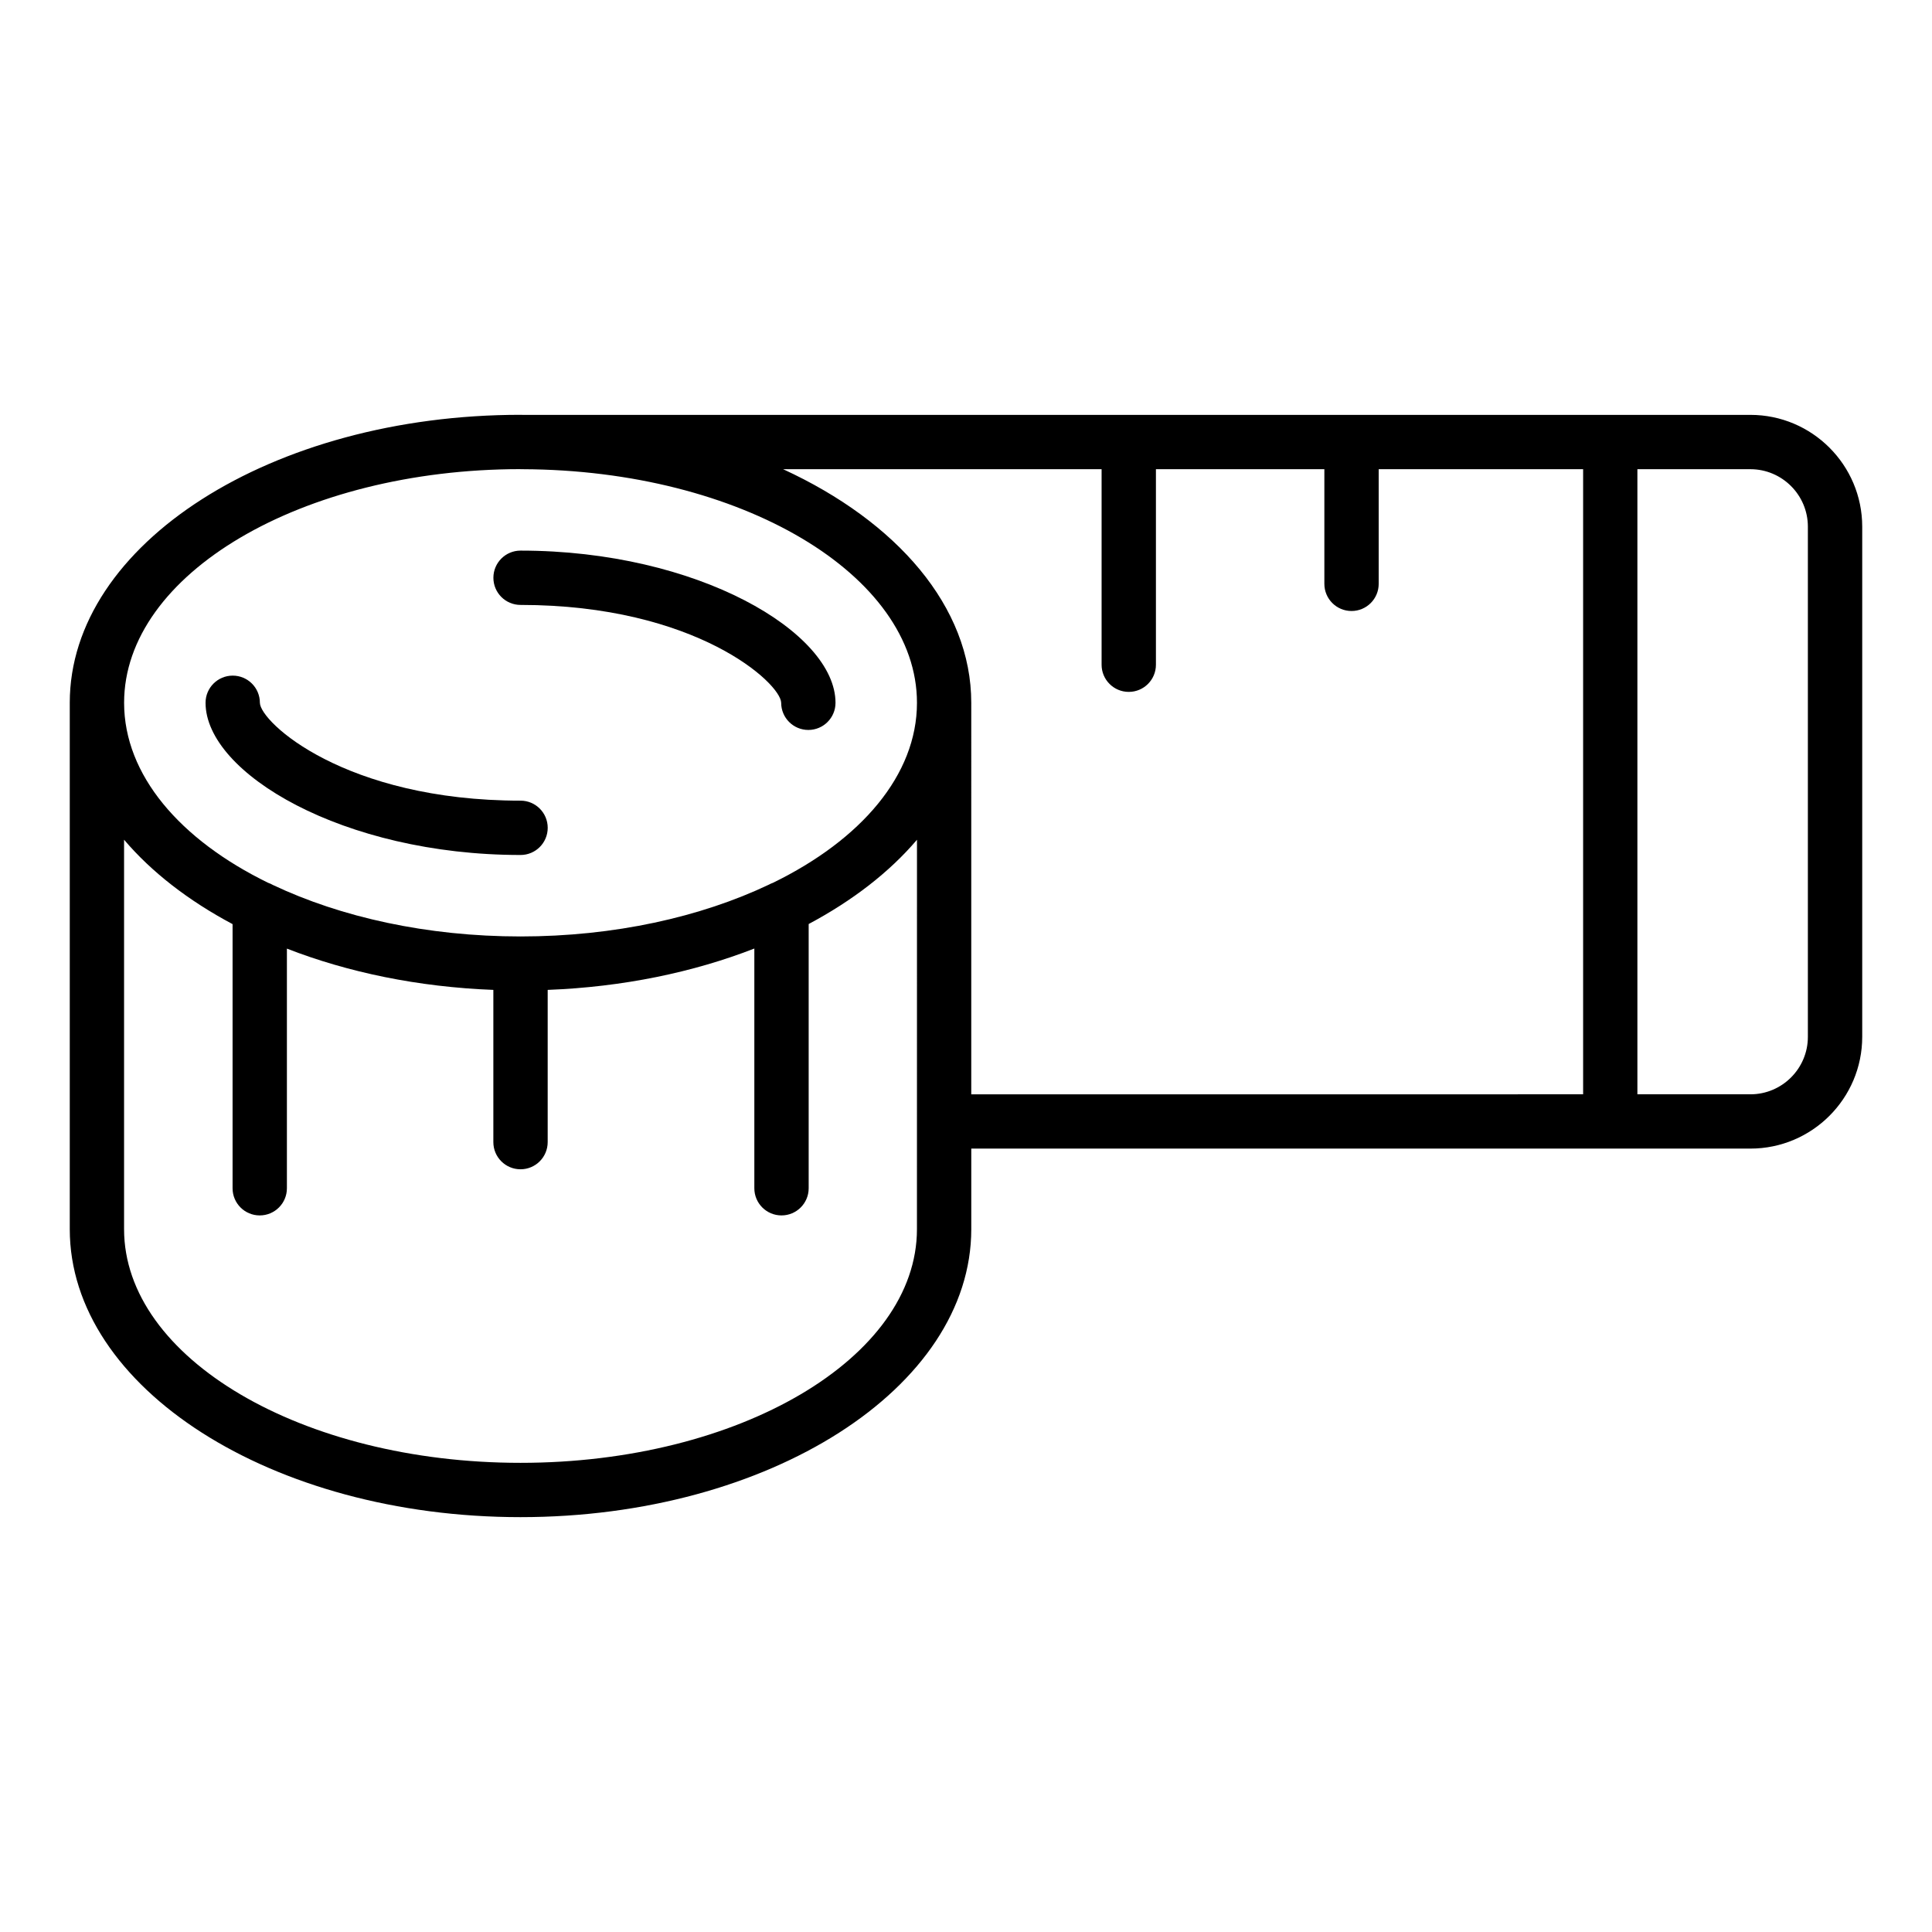 <?xml version="1.0" encoding="UTF-8"?>
<!-- Uploaded to: SVG Repo, www.svgrepo.com, Generator: SVG Repo Mixer Tools -->
<svg fill="#000000" width="800px" height="800px" version="1.1" viewBox="144 144 512 512" xmlns="http://www.w3.org/2000/svg">
 <g>
  <path d="m607.88 253.95h-325.29c-0.219 0-0.43-0.02-0.652-0.02-65.863-0.004-119.45 34.234-119.45 76.312v139.5c0 42.082 53.586 76.316 119.45 76.316 65.871 0 119.46-34.234 119.46-76.316v-21.352h206.48c16.34 0 29.629-13.293 29.629-29.625v-135.19c0-16.34-13.289-29.629-29.625-29.629zm-326.02 14.375c0.031 0 0.059 0.02 0.094 0.02h0.691c57.602 0.227 104.36 27.898 104.36 61.902 0 19.18-14.875 36.344-38.172 47.711-0.398 0.133-0.754 0.305-1.121 0.504-18.02 8.555-40.883 13.707-65.77 13.707-24.82 0-47.617-5.125-65.613-13.641-0.422-0.238-0.84-0.438-1.305-0.59-23.277-11.367-38.137-28.527-38.137-47.695 0-34.129 47.086-61.895 104.98-61.918zm105.14 201.42c0 34.145-47.133 61.922-105.06 61.922-57.934 0-105.06-27.777-105.06-61.922v-103.21c7.289 8.582 17.094 16.164 28.754 22.367v69.996c0 3.977 3.219 7.199 7.199 7.199 3.977 0 7.199-3.219 7.199-7.199v-63.508c16.145 6.285 34.758 10.176 54.711 10.941v40.34c0 3.977 3.219 7.199 7.199 7.199 3.977 0 7.199-3.219 7.199-7.199v-40.34c19.977-0.766 38.609-4.664 54.766-10.961v63.527c0 3.977 3.219 7.199 7.199 7.199 3.977 0 7.199-3.219 7.199-7.199v-70.023c11.641-6.199 21.426-13.77 28.703-22.336zm14.395-139.5c0-25.484-19.727-48.031-49.859-61.902h84.398v51.816c0 3.977 3.219 7.199 7.199 7.199 3.977 0 7.199-3.219 7.199-7.199v-51.816h44.637v30.379c0 3.977 3.219 7.199 7.199 7.199 3.977 0 7.199-3.219 7.199-7.199v-30.379h54.176v165.66l-162.15 0.004zm221.71 88.527c0 8.398-6.832 15.23-15.23 15.23h-29.949v-165.66h29.949c8.398 0 15.23 6.836 15.23 15.234z"/>
  <path d="m281.95 304.31c46.57 0 68.984 20.805 69.07 25.934 0 3.977 3.219 7.199 7.199 7.199 3.977 0 7.199-3.219 7.199-7.199 0-18.648-36.457-40.328-83.465-40.328-3.977 0-7.199 3.219-7.199 7.199 0 3.977 3.219 7.195 7.195 7.195z"/>
  <path d="m281.95 370.58c3.977 0 7.199-3.219 7.199-7.199 0-3.977-3.219-7.199-7.199-7.199-46.57 0-68.992-20.805-69.078-25.934 0-3.977-3.219-7.199-7.199-7.199-3.977 0-7.199 3.219-7.199 7.199 0.008 18.648 36.469 40.332 83.477 40.332z"/>
 </g>
</svg>